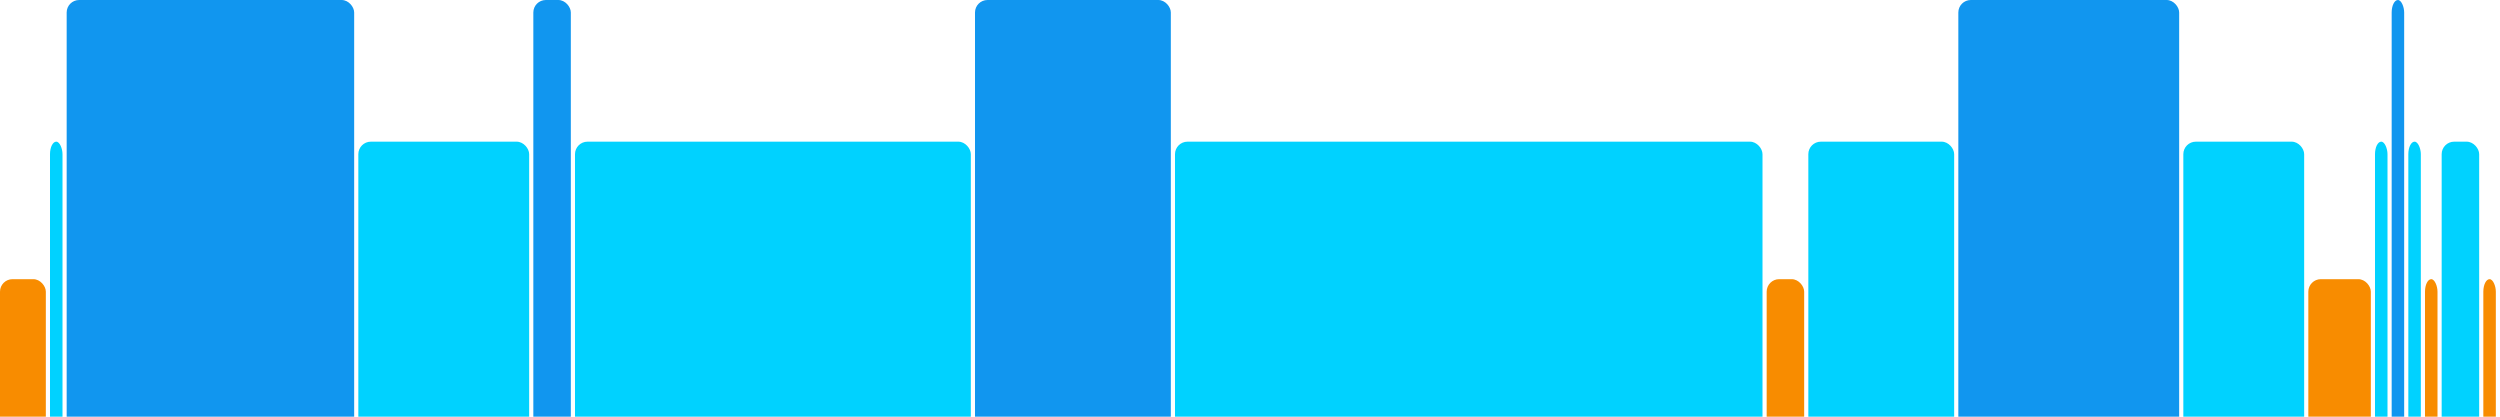 <svg version="1.1" baseProfile="full" width="600" height="100" xmlns="http://www.w3.org/2000/svg">
<rect x="0" y="67" rx="3" ry="3" width="11" height="43" fill="rgb(248,140,0)" />
<rect x="12" y="34" rx="3" ry="3" width="3" height="76" fill="rgb(0,210,255)" />
<rect x="16" y="0" rx="3" ry="3" width="69" height="110" fill="rgb(17,150,239)" />
<rect x="86" y="34" rx="3" ry="3" width="41" height="76" fill="rgb(0,210,255)" />
<rect x="128" y="0" rx="3" ry="3" width="9" height="110" fill="rgb(17,150,239)" />
<rect x="138" y="34" rx="3" ry="3" width="95" height="76" fill="rgb(0,210,255)" />
<rect x="234" y="0" rx="3" ry="3" width="47" height="110" fill="rgb(17,150,239)" />
<rect x="282" y="34" rx="3" ry="3" width="141" height="76" fill="rgb(0,210,255)" />
<rect x="424" y="67" rx="3" ry="3" width="9" height="43" fill="rgb(248,140,0)" />
<rect x="434" y="34" rx="3" ry="3" width="35" height="76" fill="rgb(0,210,255)" />
<rect x="470" y="0" rx="3" ry="3" width="53" height="110" fill="rgb(17,150,239)" />
<rect x="524" y="34" rx="3" ry="3" width="29" height="76" fill="rgb(0,210,255)" />
<rect x="554" y="67" rx="3" ry="3" width="15" height="43" fill="rgb(248,140,0)" />
<rect x="570" y="34" rx="3" ry="3" width="3" height="76" fill="rgb(0,210,255)" />
<rect x="574" y="0" rx="3" ry="3" width="3" height="110" fill="rgb(17,150,239)" />
<rect x="578" y="34" rx="3" ry="3" width="3" height="76" fill="rgb(0,210,255)" />
<rect x="582" y="67" rx="3" ry="3" width="3" height="43" fill="rgb(248,140,0)" />
<rect x="586" y="34" rx="3" ry="3" width="9" height="76" fill="rgb(0,210,255)" />
<rect x="596" y="67" rx="3" ry="3" width="3" height="43" fill="rgb(248,140,0)" />
</svg>